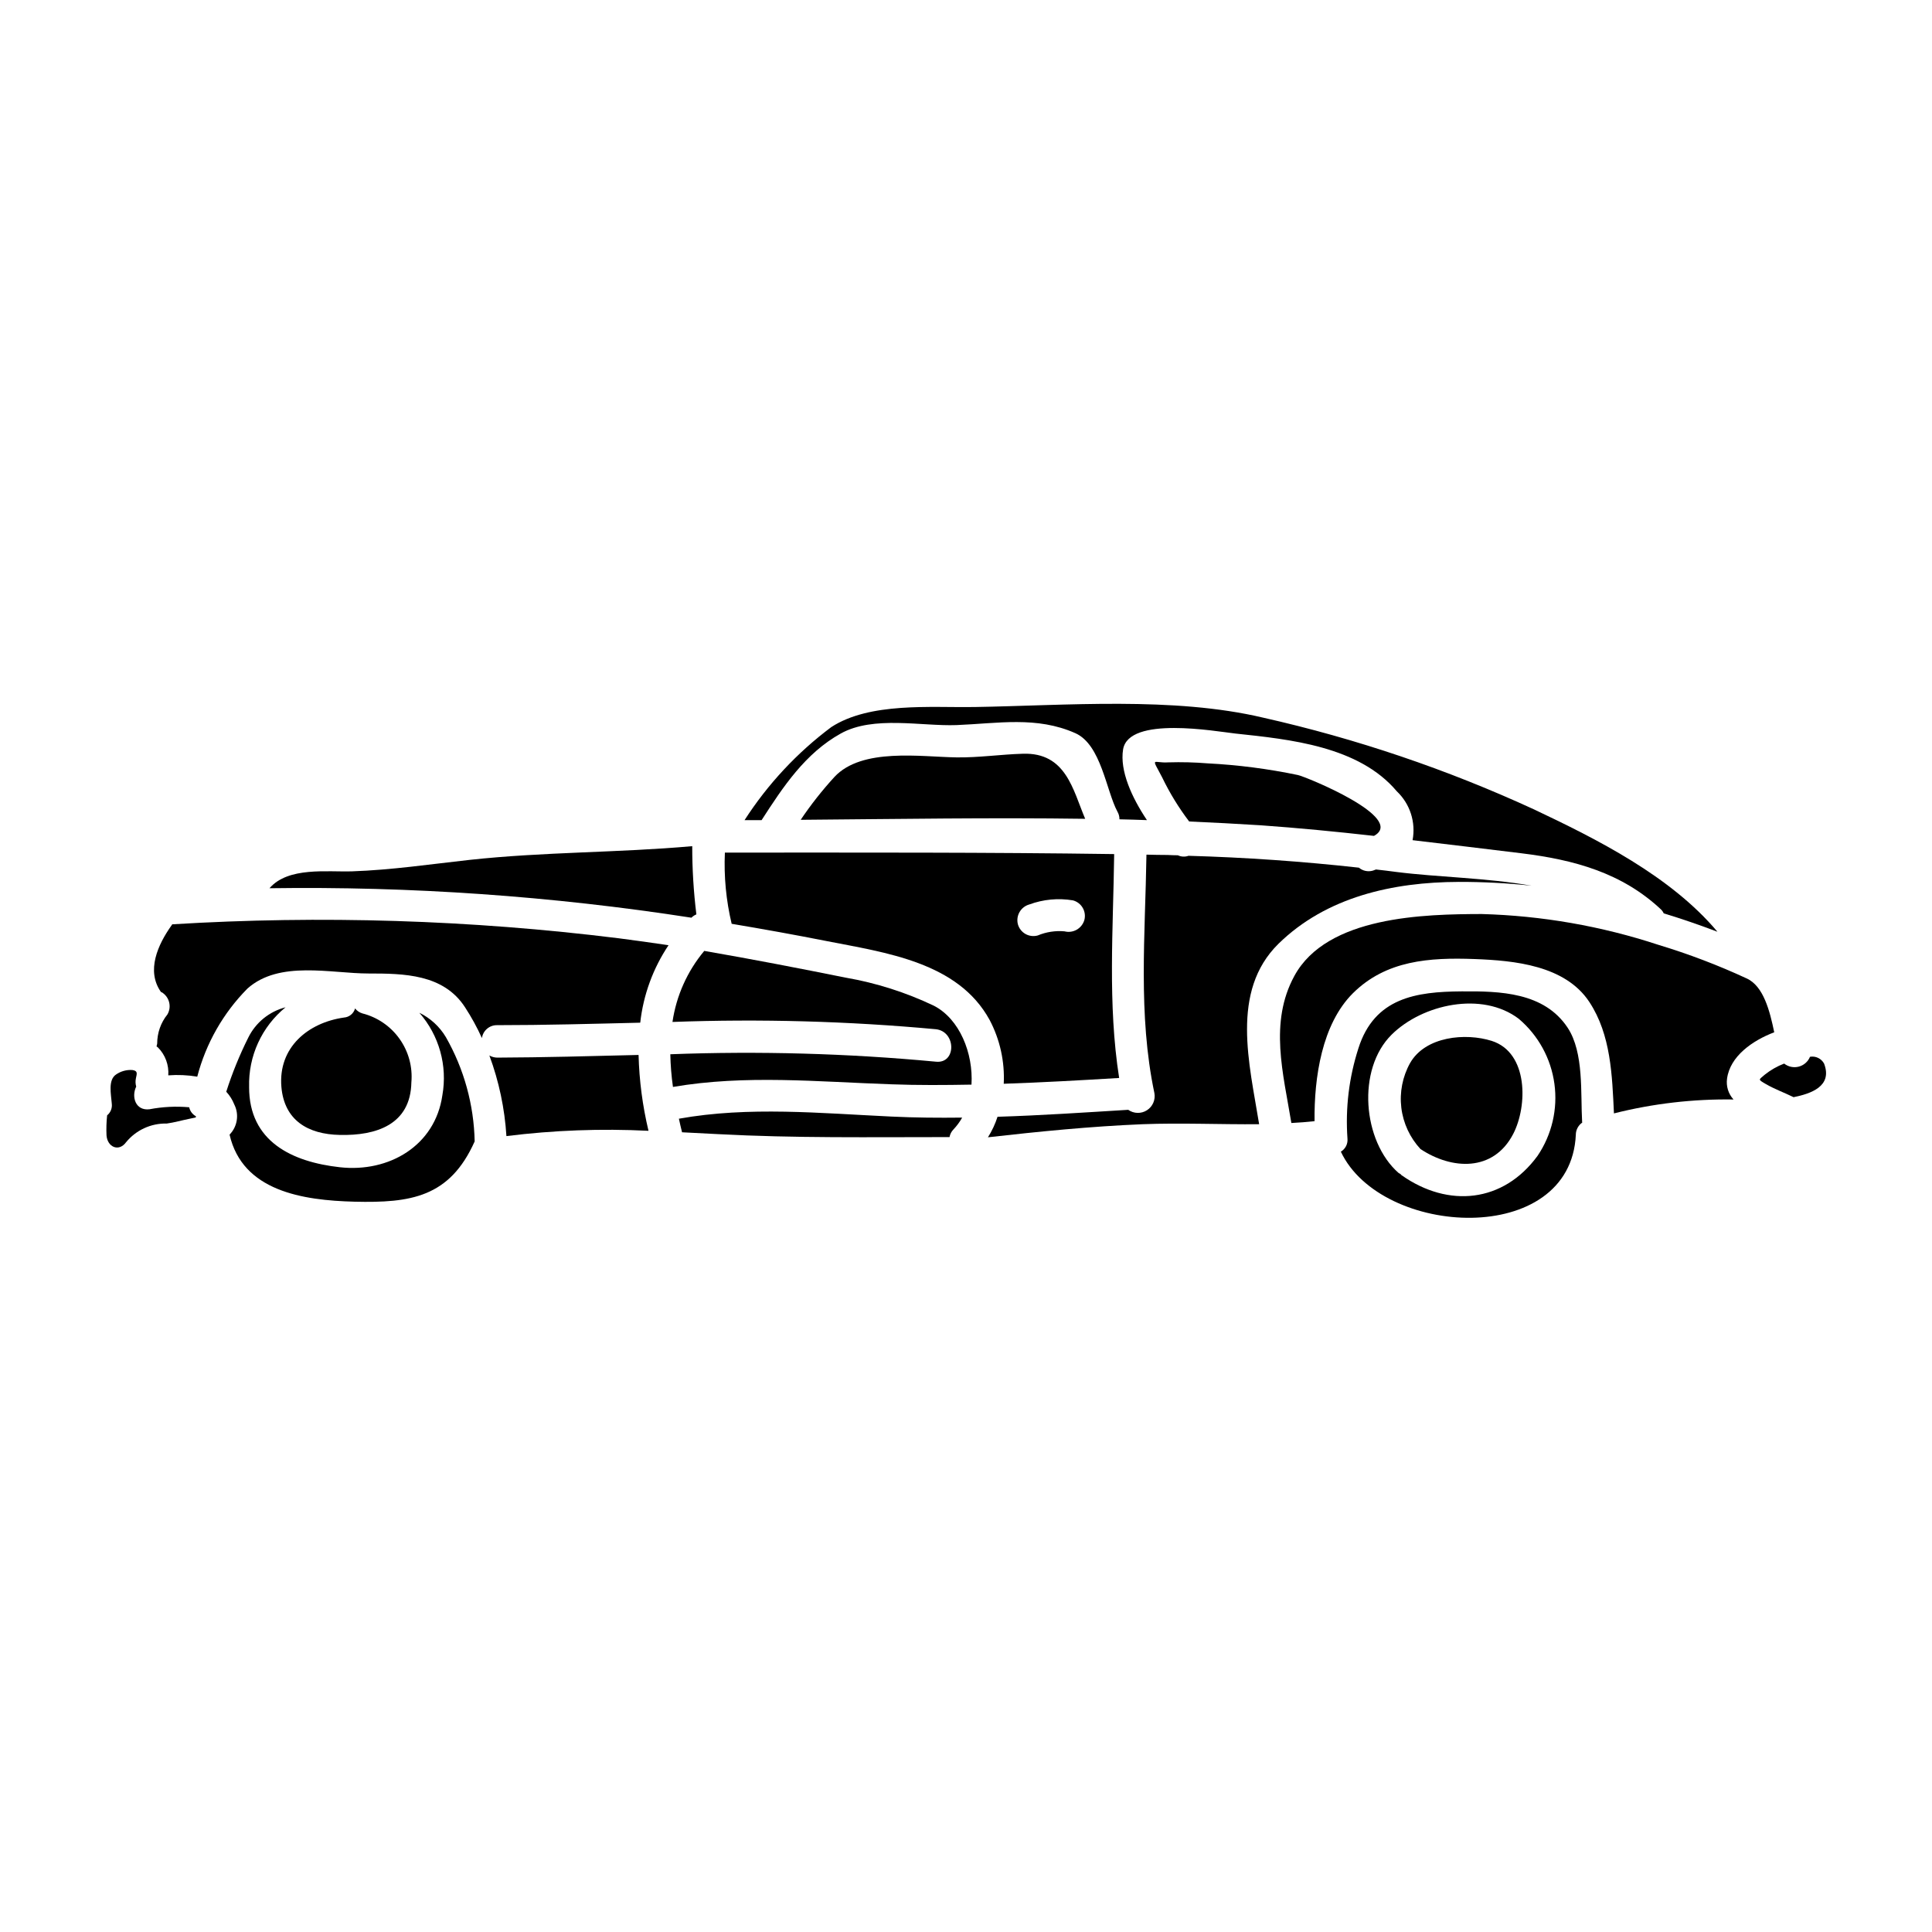 <?xml version="1.0" encoding="UTF-8"?>
<!-- Uploaded to: ICON Repo, www.iconrepo.com, Generator: ICON Repo Mixer Tools -->
<svg fill="#000000" width="800px" height="800px" version="1.1" viewBox="144 144 512 512" xmlns="http://www.w3.org/2000/svg">
 <g>
  <path d="m194.14 437.44c-3.519-0.312-7.062-0.137-10.531 0.527-3.731 0.441-4.824-3.332-3.512-6.012-0.207-0.699-0.234-1.438-0.086-2.152 0.266-1.316 0.57-2.016-0.922-2.234-1.535-0.113-3.062 0.305-4.328 1.18-2.191 1.449-1.316 5.309-1.141 7.68h-0.004c0.176 1.191-0.293 2.391-1.227 3.148-0.188 1.758-0.242 3.527-0.164 5.289 0.219 3.113 3.25 4.477 5.18 1.844 2.641-3.231 6.625-5.062 10.797-4.961 1.969-0.266 4.082-0.879 6.055-1.27 0.527-0.133 1.098-0.219 1.625-0.352 0.043-0.09 0-0.219 0.043-0.309v0.004c-0.918-0.496-1.57-1.367-1.785-2.383z"/>
  <path d="m327.23 387.2c0.379-0.375 0.824-0.672 1.316-0.879-0.738-5.996-1.105-12.035-1.098-18.078-19.617 1.754-39.359 1.492-59.039 3.641-10.312 1.141-20.715 2.676-31.094 3.031-6.539 0.215-16.926-1.273-21.898 4.477h-0.004c37.426-0.539 74.828 2.074 111.82 7.809z"/>
  <path d="m234.06 444.77c9.57 0.219 18.738-2.676 18.957-13.91 0.363-4.094-0.742-8.188-3.125-11.539-2.379-3.356-5.875-5.75-9.863-6.758-0.762-0.23-1.438-0.691-1.93-1.32-0.367 1.352-1.547 2.32-2.938 2.418-9.523 1.359-17.469 7.894-16.59 18.387 0.762 8.82 6.977 12.551 15.488 12.723z"/>
  <path d="m415.04 343.75c-5.836 0.172-11.719 1.051-17.555 0.965-9.445-0.133-25.059-2.633-32.344 5.176-3.262 3.559-6.254 7.359-8.949 11.367 26.113-0.219 50.859-0.613 75.391-0.266-3.25-7.637-5.047-17.641-16.543-17.242z"/>
  <path d="m464.06 346.3c-3.477-0.285-6.965-0.371-10.449-0.266-4.082 0.266-4.652-1.754-1.621 3.996 1.988 4.121 4.383 8.031 7.152 11.672 6.273 0.266 12.594 0.613 18.961 1.008 9.84 0.699 19.922 1.668 30.016 2.809 8.73-4.785-18.125-15.711-20.188-16.137v0.004c-7.867-1.645-15.848-2.676-23.871-3.086z"/>
  <path d="m363 393.38c15.664 3.074 34.891 5.574 43.27 20.938v-0.004c2.734 5.195 4.023 11.031 3.731 16.895 10.234-0.352 20.402-0.922 30.586-1.535-3.074-19.617-1.574-39.449-1.32-59.332-33.699-0.484-66.484-0.395-103.17-0.395h0.004c-0.281 6.344 0.324 12.695 1.797 18.871 8.383 1.406 16.762 2.914 25.105 4.562zm53.754-9.68c3.699-1.367 7.691-1.746 11.582-1.094 2.277 0.605 3.633 2.941 3.027 5.219-0.664 2.254-2.992 3.574-5.266 2.988-2.414-0.219-4.848 0.16-7.086 1.094-1.094 0.305-2.262 0.164-3.254-0.395-0.988-0.562-1.711-1.492-2.012-2.59-0.57-2.266 0.758-4.578 3.008-5.223z"/>
  <path d="m366.81 338.39c8.66-4.824 21.414-1.887 30.672-2.234 10.973-0.441 21.254-2.418 31.508 2.148 6.848 3.07 8.164 15.273 11.148 20.801 0.355 0.613 0.539 1.312 0.527 2.019 2.414 0.043 4.828 0.129 7.285 0.215-3.996-5.969-7.242-13.074-6.32-18.734 1.496-8.953 24.578-4.785 29.715-4.215 14.438 1.539 32.734 3.336 42.828 15.316 3.504 3.324 5.074 8.203 4.172 12.949 9.699 1.137 19.348 2.32 28.789 3.465 13.996 1.711 26.766 5.18 37.168 15.008h-0.004c0.25 0.273 0.457 0.586 0.617 0.926 4.781 1.445 9.477 3.07 14.223 4.867-12.422-14.789-32.035-24.578-48.625-32.43h-0.004c-23.012-10.598-47.074-18.746-71.793-24.312-23.785-5.617-52.18-3.203-76.578-2.809-11.539 0.176-27.602-1.316-37.828 5.309-9.074 6.785-16.863 15.137-22.996 24.664h4.519c5.707-8.863 11.586-17.73 20.977-22.953z"/>
  <path d="m275.75 424.28c-0.727-0.012-1.434-0.207-2.062-0.57 2.543 6.863 4.066 14.062 4.519 21.367 12.484-1.562 25.082-2.031 37.652-1.402-1.574-6.59-2.457-13.328-2.633-20.102-12.594 0.309-25.145 0.66-37.477 0.707z"/>
  <path d="m255.13 412.39c5.254 5.992 7.5 14.051 6.098 21.898-1.93 13.34-14.129 20.492-27.16 19.043-12.637-1.402-24.094-6.801-24.051-21.281h0.004c-0.23-8.152 3.336-15.953 9.656-21.109-4.309 1.109-7.914 4.043-9.879 8.031-2.312 4.625-4.266 9.422-5.836 14.348 0.906 0.973 1.621 2.106 2.109 3.34 1.355 2.66 0.859 5.891-1.23 8.027 3.426 14.957 19.309 17.422 33.133 17.773 14.836 0.352 25.191-1.141 31.82-15.977v0.004c-0.199-9.711-2.824-19.215-7.637-27.648-1.664-2.789-4.106-5.031-7.027-6.449z"/>
  <path d="m539.33 419.85c-6.934-2.195-17.598-1.23-21.648 5.879-2 3.602-2.809 7.746-2.316 11.836 0.496 4.09 2.273 7.918 5.074 10.941 8.266 5.488 19.305 6.144 24.574-3.996 3.828-7.371 4.047-21.547-5.684-24.66z"/>
  <path d="m614.19 417.57c-1.18-5.707-2.856-12.246-7.285-14.266-7.578-3.512-15.395-6.488-23.391-8.906-15.145-4.988-30.93-7.738-46.867-8.172-15.008 0.043-40.988 0.484-49.633 16.414-6.715 12.332-2.941 25.848-0.789 38.965 2.019-0.09 4.082-0.266 6.144-0.484-0.129-11.633 1.969-25.719 10.141-33.879 8.82-8.777 20.359-9.523 32.25-9.086 10.574 0.395 24.051 1.664 30.457 11.414 5.703 8.688 6.016 19.398 6.496 29.488v0.004c10.355-2.609 21.008-3.848 31.684-3.688-1.363-1.488-1.988-3.512-1.711-5.512 0.789-5.934 6.711-10.102 12.504-12.293z"/>
  <path d="m559.46 416.38c-6.234-9.445-17.953-9.742-28.129-9.656-12.023 0.086-23.086 1.668-27.34 15.094v0.004c-2.488 7.715-3.473 15.832-2.898 23.918 0.137 1.398-0.547 2.746-1.754 3.465 10.707 22.734 60.91 25.496 62.273-4.519h-0.004c0.02-1.281 0.66-2.477 1.715-3.203-0.035-0.035-0.051-0.082-0.043-0.129-0.441-7.594 0.523-18.348-3.82-24.973zm-7.988 33.922c-9.055 12.418-23.617 13.867-35.984 5.18-0.176-0.086-0.219-0.266-0.352-0.352-0.129-0.086-0.355-0.176-0.527-0.309-9.523-8.383-11.102-27.473-1.797-36.645 8.117-8.031 23.957-11.586 33.699-4.168v0.004c5.152 4.375 8.508 10.496 9.422 17.195 0.918 6.695-0.672 13.496-4.461 19.094z"/>
  <path d="m627.4 425.86c-0.727-1.34-2.231-2.066-3.731-1.801-0.527 1.289-1.629 2.258-2.973 2.609-1.348 0.355-2.781 0.055-3.875-0.809-1.852 0.707-3.586 1.699-5.137 2.938-1.574 1.406-1.969 1.18 0.309 2.504 2.273 1.324 4.918 2.277 7.328 3.465 4.523-0.918 10.402-2.852 8.078-8.906z"/>
  <path d="m530.54 377.71c6.465-0.016 12.926 0.32 19.355 1.012-12.023-2.109-24.797-2.238-35.852-3.644-1.797-0.266-3.598-0.438-5.394-0.656-0.309 0.086-0.527 0.219-0.836 0.309h-0.004c-1.281 0.363-2.664 0.07-3.688-0.789-14.957-1.664-30.102-2.719-45.156-3.148-0.918 0.328-1.926 0.281-2.809-0.133-0.922 0-1.844-0.043-2.719-0.086-1.891 0-3.731-0.043-5.617-0.086-0.309 21.105-2.281 42.348 2.106 63.191 0.328 1.777-0.453 3.574-1.977 4.547-1.523 0.973-3.481 0.926-4.957-0.117-11.496 0.699-23.082 1.492-34.637 1.844-0.613 1.914-1.469 3.742-2.543 5.438 13.602-1.535 27.25-2.894 40.934-3.465 10.27-0.395 20.625 0.086 30.938 0-2.543-15.844-7.723-35.195 5.137-47.836 12.703-12.426 30.344-16.332 47.719-16.379z"/>
  <path d="m189.65 388.95c-0.07 0.078-0.133 0.168-0.176 0.266-3.641 5.094-6.801 12.066-2.805 17.684 0.047 0.035 0.109 0.055 0.172 0.047 2.031 1.211 2.715 3.832 1.535 5.879-1.766 2.188-2.723 4.914-2.719 7.723-0.039 0.254-0.094 0.504-0.176 0.746 0.121 0.117 0.254 0.223 0.395 0.309 1.93 1.949 2.922 4.641 2.719 7.375 2.566-0.195 5.144-0.078 7.68 0.348 2.297-8.816 6.887-16.875 13.301-23.348 8.465-7.547 22.074-3.992 32.121-3.992 9.305 0 19.832 0.129 25.539 8.949l0.004 0.004c1.695 2.602 3.191 5.332 4.473 8.164 0.289-2 2.019-3.469 4.039-3.426 12.504 0 25.191-0.352 37.914-0.656h0.004c0.816-7.348 3.387-14.391 7.5-20.531-4.434-0.656-8.82-1.27-13.254-1.844-39.223-4.867-78.812-6.106-118.27-3.695z"/>
  <path d="m391.43 410.5c-7.398-3.519-15.242-6.016-23.316-7.414-12.461-2.504-24.926-4.918-37.477-7.086-4.496 5.375-7.41 11.895-8.426 18.828 23.293-0.855 46.613-0.211 69.82 1.93 5.394 0.613 5.441 9.172 0 8.602-23.395-2.199-46.91-2.856-70.391-1.969 0.059 2.898 0.293 5.789 0.699 8.66 19.18-3.289 38.398-1.363 57.859-0.699 7.113 0.266 14.168 0.215 21.254 0.086 0.508-8.301-3.137-17.426-10.023-20.938z"/>
  <path d="m380.2 439.9c-18.781-0.879-37.738-2.754-56.285 0.57 0.266 1.18 0.527 2.414 0.836 3.598 3.113 0.176 6.273 0.309 9.445 0.484 20.582 1.094 40.02 0.789 61.438 0.789v-0.004c0.137-0.773 0.508-1.488 1.066-2.047 0.883-0.941 1.652-1.984 2.285-3.113-6.273 0.074-12.508 0.027-18.785-0.277z"/>
 </g>
</svg>